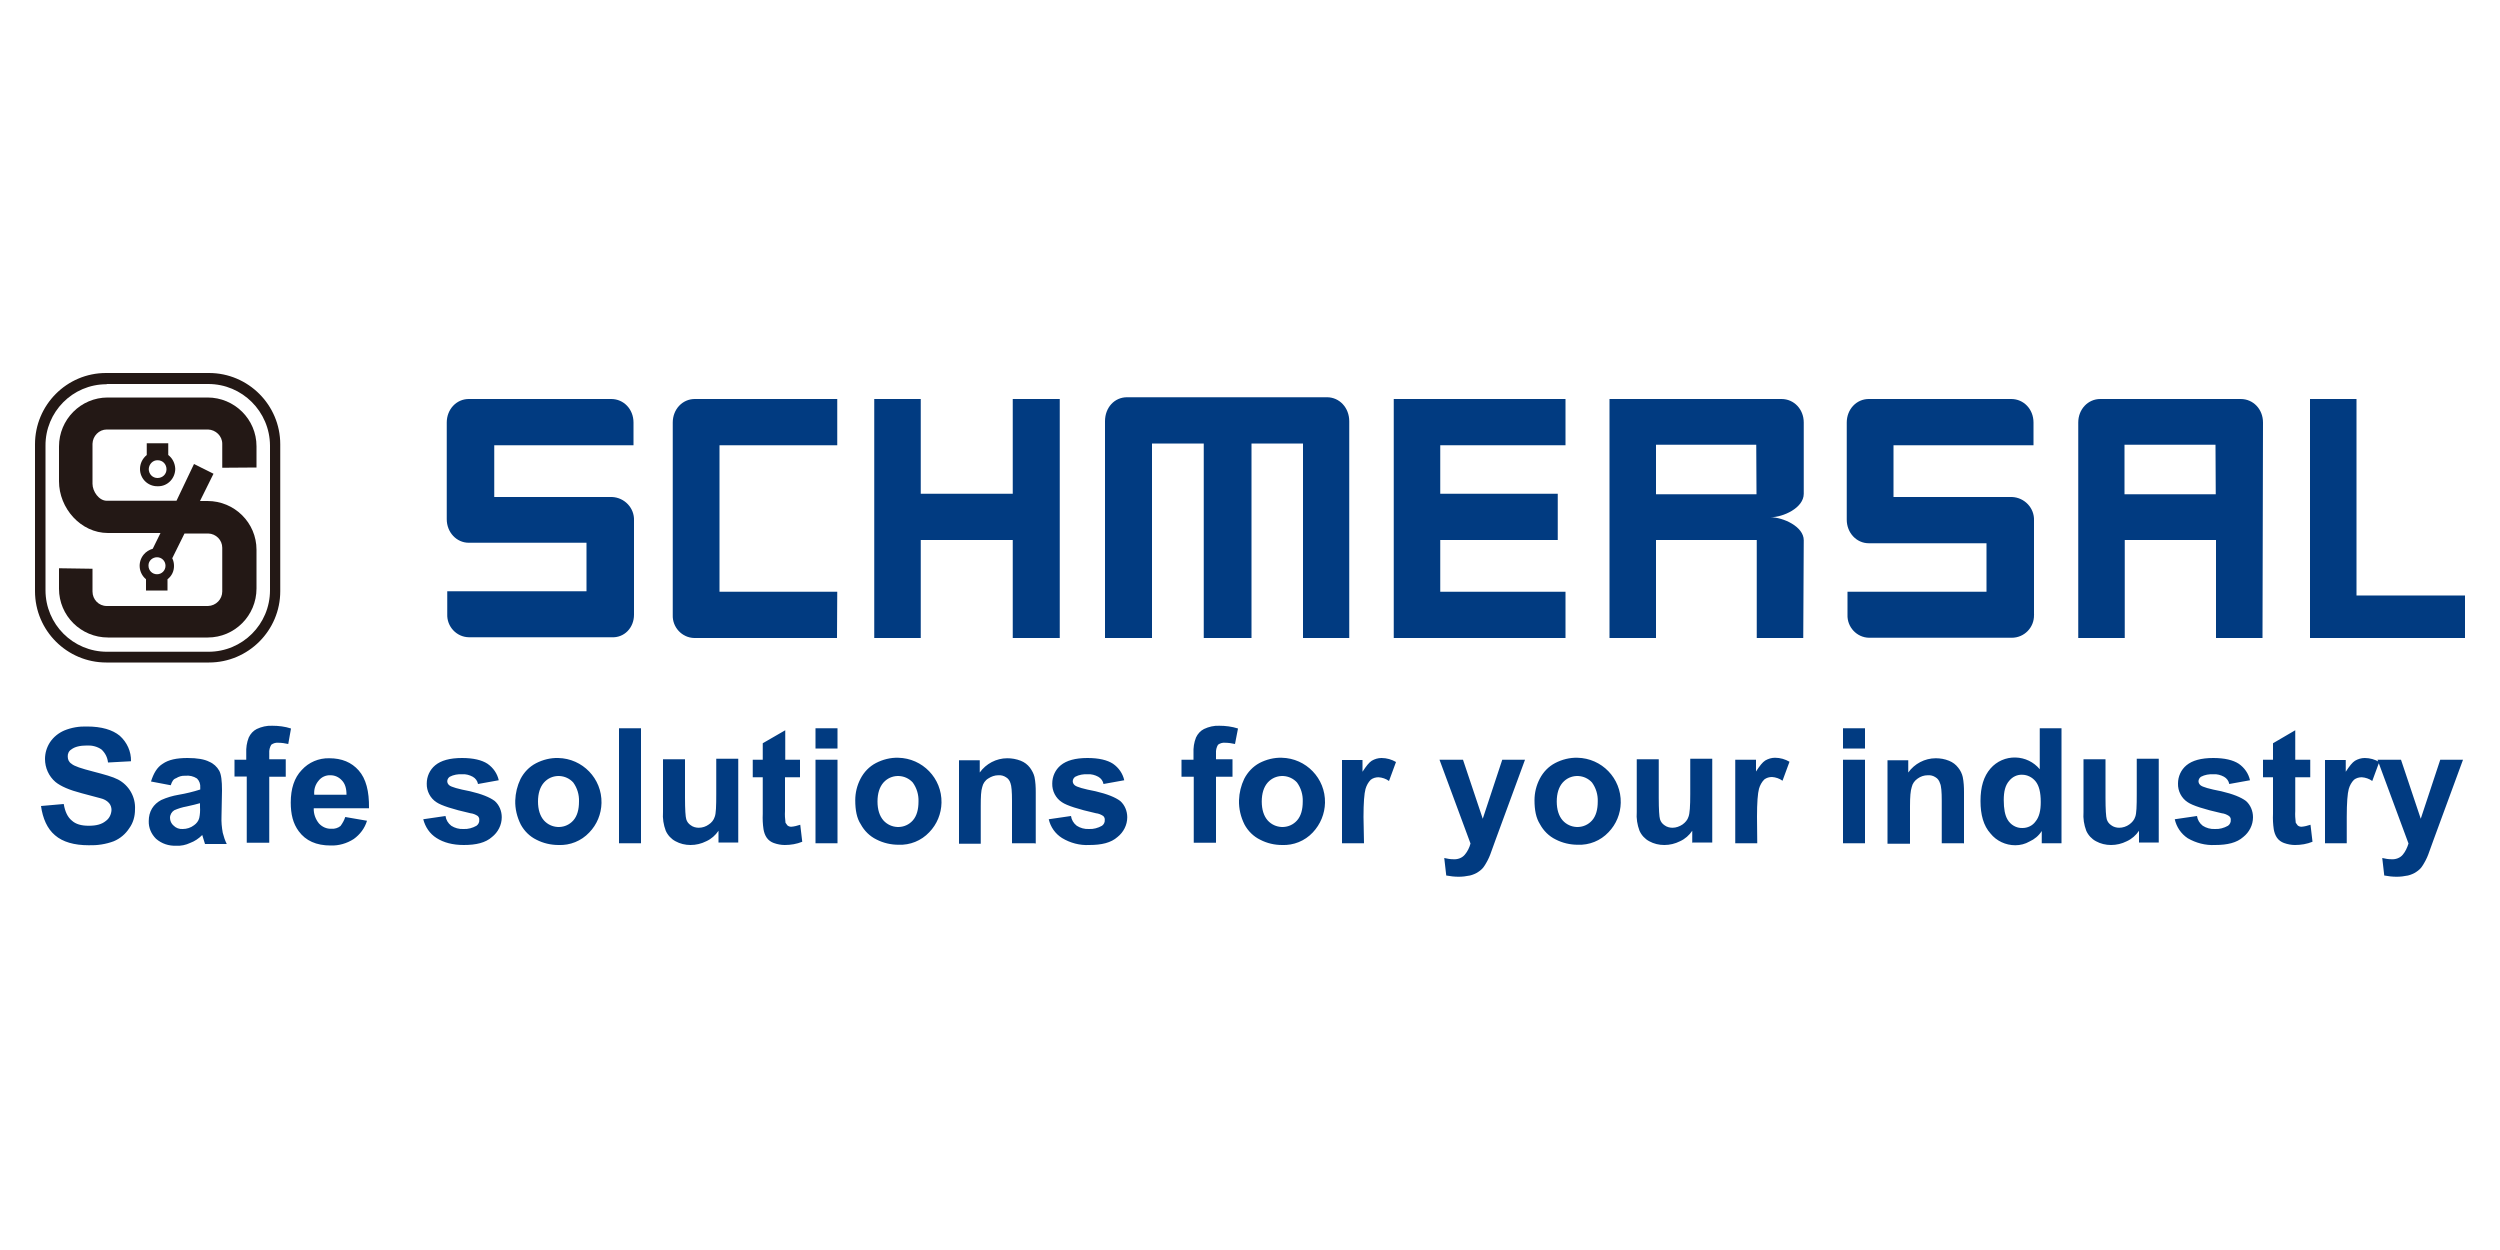 <?xml version="1.0" encoding="utf-8"?>
<!-- Generator: Adobe Illustrator 23.0.3, SVG Export Plug-In . SVG Version: 6.00 Build 0)  -->
<svg version="1.1" id="Layer_1" xmlns="http://www.w3.org/2000/svg" xmlns:xlink="http://www.w3.org/1999/xlink" x="0px" y="0px"
	 viewBox="0 0 1000 500" style="enable-background:new 0 0 1000 500;" xml:space="preserve">
<style type="text/css">
	.st0{fill-rule:evenodd;clip-rule:evenodd;fill:#231815;}
	.st1{fill-rule:evenodd;clip-rule:evenodd;fill:#013B81;}
	.st2{fill:#013B81;}
</style>
<title>schmersal-logo</title>
<path class="st0" d="M42.5,149.2h41.1c15.7,0,28.5,12.8,28.5,28.5v58.8c0,15.7-12.8,28.5-28.5,28.5H42.5
	c-15.7,0-28.5-12.8-28.5-28.5v-58.8c0-15.7,12.7-28.5,28.4-28.5C42.4,149.2,42.5,149.2,42.5,149.2 M42.8,153.6h40.5
	c13.6,0,24.6,11,24.7,24.6c0,0,0,0,0,0.1v57.8c0,13.6-11,24.6-24.6,24.6c0,0,0,0,0,0H42.8c-13.6,0-24.6-11-24.6-24.6c0,0,0,0,0,0
	v-57.8c-0.1-13.5,10.8-24.6,24.4-24.6C42.7,153.6,42.8,153.6,42.8,153.6"/>
<path class="st0" d="M56,187.6c0-2.2,1-4.2,2.7-5.6v-4.7h8.6v4.7c1.7,1.3,2.7,3.3,2.8,5.5c0,3.8-3,7-6.8,7c-0.1,0-0.1,0-0.2,0
	C59.2,194.6,56,191.5,56,187.6C55.9,187.6,55.9,187.6,56,187.6 M59.5,187.6c0,2,1.5,3.6,3.5,3.6s3.6-1.5,3.6-3.5
	c0-2-1.5-3.6-3.5-3.6c0,0,0,0,0,0C61.2,184,59.6,185.6,59.5,187.6C59.5,187.5,59.5,187.6,59.5,187.6"/>
<path class="st0" d="M88.9,187.1v-9.6c0-3.1-2.6-5.6-5.7-5.7H42.7c-3.1,0-5.6,2.6-5.7,5.7v16c0,3.1,2.6,6.8,5.7,6.8h27.9l7-14.7
	l7.8,3.9L80,200.4h3c10.8,0,19.6,8.7,19.6,19.5c0,0,0,0,0,0.1v15.4c0,10.8-8.7,19.6-19.5,19.6c0,0-0.1,0-0.1,0H43.2
	c-10.8,0-19.6-8.7-19.6-19.5c0,0,0-0.1,0-0.1v-8.1l13.4,0.2v9.1c0,3.2,2.5,5.8,5.7,5.8h40.5c3.2-0.1,5.7-2.7,5.7-5.8v-17.5
	c0-3.1-2.5-5.6-5.6-5.7c0,0-0.1,0-0.1,0h-9.4l-4.9,9.9c0.5,1,0.7,2,0.7,3.1c0,2.1-0.9,4-2.6,5.3v4.5h-8.6v-4.5
	c-3-2.5-3.4-6.9-0.9-9.9c0.9-1.1,2.2-1.9,3.6-2.3l3.1-6.3H43.2c-10.9,0-19.6-9.9-19.6-20.7v-13.9c0-10.8,8.7-19.6,19.5-19.6
	c0,0,0,0,0.1,0H83c10.8,0,19.6,8.7,19.6,19.5c0,0,0,0,0,0.1v8.4 M59.4,226.3c0,1.9,1.5,3.4,3.4,3.4c1.9,0,3.4-1.5,3.4-3.4
	c0-1.9-1.5-3.4-3.4-3.4c0,0,0,0,0,0c-1.8,0-3.4,1.4-3.4,3.2C59.4,226.2,59.4,226.3,59.4,226.3"/>
<polyline class="st1" points="423.9,255.2 423.9,159.6 405.1,159.6 405.1,197.5 368.3,197.5 368.3,159.6 349.7,159.6 349.7,255.2 
	368.3,255.2 368.3,216 405.1,216 405.1,255.2 "/>
<path class="st1" d="M334.9,236.7h-47.1v-58.6h47.1v-18.5h-57c-4.9,0-8.8,4.1-8.8,9.4v77c-0.2,4.9,3.7,9.1,8.6,9.2c0,0,0.1,0,0.1,0
	h57"/>
<path class="st1" d="M253.6,245.9v-37.7c0.2-5-3.8-9.2-8.8-9.4c0,0-0.1,0-0.1,0h-47v-20.7h55.7V169c0-5.3-3.9-9.4-8.9-9.4h-57
	c-4.9,0-8.8,4.1-8.8,9.4v38.7c0,5.2,3.9,9.4,8.8,9.4h47.1v19.4h-55.7v9.2c-0.2,4.9,3.7,9.1,8.6,9.2c0,0,0.1,0,0.1,0h57
	C249.7,255.2,253.6,251.1,253.6,245.9"/>
<polyline class="st1" points="626.2,255.2 626.2,236.7 576.1,236.7 576.1,216 623.1,216 623.1,197.5 576.1,197.5 576.1,178.1 
	626.2,178.1 626.2,159.6 557.5,159.6 557.5,255.2 "/>
<path class="st1" d="M813.6,245.9v-37.7c0.2-5-3.8-9.2-8.8-9.4c0,0-0.1,0-0.1,0h-47.3v-20.7h56V169c0-5.3-3.9-9.4-8.9-9.4h-57
	c-4.9,0-8.8,4.1-8.8,9.4v38.9c0,5.2,3.9,9.4,8.8,9.4h47.1v19.4H739v9.2c-0.2,4.9,3.7,9.1,8.6,9.2c0,0,0.1,0,0.1,0h57
	c5,0,9-4.1,8.9-9.1C813.7,246,813.7,246,813.6,245.9"/>
<polyline class="st1" points="986,255.2 986,238.2 942.6,238.2 942.6,159.6 924,159.6 924,255.2 "/>
<path class="st1" d="M539.7,255.2v-86.7c0-5.4-3.9-9.6-8.9-9.6h-80c-5,0-8.8,4.1-8.8,9.6v86.7h18.8v-77.8h20.7v77.8h19.1v-77.8h20.6
	v77.8"/>
<path class="st1" d="M721.3,255.2h-18.6V216h-40.3v39.2h-18.6v-95.6h68.8c5,0,8.9,4.1,8.9,9.4v28.5c0,5.7-8.3,9.4-13.3,9.4
	c5,0,13.3,3.7,13.3,9.2 M702.5,177.9h-40.1v19.8h40.2L702.5,177.9z"/>
<path class="st1" d="M905,255.2h-18.6V216h-36.5v39.2h-18.6V169c0-5.3,3.9-9.4,8.8-9.4h56.2c5,0,8.9,4.1,8.9,9.4 M886.2,177.9h-36.4
	v19.8h36.5L886.2,177.9z"/>
<path class="st2" d="M951,303.9h9.4l7.9,23.6l7.8-23.6h9.1L973.4,336l-2.1,5.8c-0.6,1.6-1.4,3.1-2.3,4.5c-0.6,1-1.5,1.8-2.4,2.4
	c-1,0.7-2.2,1.2-3.4,1.5c-1.5,0.3-3,0.5-4.5,0.5c-1.7,0-3.4-0.2-5-0.5l-0.8-7c1.2,0.3,2.5,0.5,3.7,0.5c1.7,0.1,3.4-0.5,4.5-1.8
	c1.1-1.3,1.8-2.9,2.3-4.5 M938.7,337.3H930v-33.3h8.3v4.7c1.5-2.3,2.6-3.7,3.7-4.4c1.2-0.7,2.5-1.1,3.9-1.1c2.1,0,4.1,0.6,5.8,1.6
	l-2.8,7.6c-1.2-0.9-2.7-1.4-4.2-1.5c-1.1,0-2.2,0.3-3.1,1c-1,1-1.7,2.3-2.1,3.7c-0.5,1.8-0.8,5.5-0.8,11.2L938.7,337.3L938.7,337.3z
	 M924.1,303.9v7h-6v13.5c-0.1,1.6,0,3.1,0.2,4.7l0.8,1.1c0.4,0.3,0.9,0.5,1.5,0.5c1.2-0.1,2.4-0.4,3.6-0.8l0.8,6.8
	c-2.2,0.9-4.6,1.3-7,1.3c-1.5,0-3-0.3-4.4-0.8c-1.1-0.4-2.1-1.1-2.8-2.1c-0.7-1-1.1-2.2-1.3-3.4c-0.3-2-0.4-4.1-0.3-6.2v-14.6h-4v-7
	h4v-6.6l8.9-5.2v11.8L924.1,303.9z M869.9,327.7l8.9-1.3c0.2,1.5,1,2.9,2.3,3.9c1.4,0.9,3.1,1.4,4.9,1.3c1.8,0.1,3.6-0.4,5.2-1.3
	c0.7-0.5,1.2-1.4,1.1-2.3c0.1-0.6-0.2-1.2-0.7-1.6c-0.9-0.6-1.9-1-2.9-1.1c-7.1-1.6-11.7-3.1-13.6-4.4c-2.5-1.6-4-4.5-3.9-7.5
	c0-2.8,1.2-5.5,3.4-7.3c2.3-1.9,5.8-2.9,10.7-2.9c4.5,0,7.9,0.8,10.2,2.3c2.3,1.6,3.9,3.9,4.5,6.6l-8.3,1.5c-0.2-1.2-1-2.3-2.1-2.9
	c-1.3-0.7-2.7-1.1-4.2-1c-1.7-0.1-3.5,0.2-5,1c-0.6,0.4-1,1.1-1,1.8c0,0.6,0.3,1.2,0.8,1.6c0.8,0.7,3.6,1.5,8.3,2.4
	c4.7,1.1,7.9,2.4,9.9,3.9c1.8,1.6,2.8,4,2.8,6.5c0,3.1-1.5,6-3.9,7.9c-2.6,2.3-6.3,3.2-11.3,3.2c-3.8,0.2-7.6-0.8-10.9-2.7
	C872.4,333.5,870.6,330.8,869.9,327.7 M855.6,337.3v-5c-1.2,1.8-2.9,3.3-4.9,4.2c-2,1-4.1,1.5-6.3,1.5c-2.1,0-4.2-0.5-6-1.5
	c-1.7-0.9-3.1-2.4-3.9-4.2c-0.9-2.4-1.3-4.9-1.1-7.5v-21.1h8.8v15.4c0,4.7,0.2,7.6,0.5,8.6c0.3,1,0.9,1.8,1.8,2.4
	c0.9,0.7,2.1,1,3.2,1c1.4,0,2.9-0.5,4-1.3c1.1-0.8,2-1.8,2.4-3.1c0.5-1.3,0.6-4.2,0.6-9.1v-14.1h8.8V337h-7.9L855.6,337.3z
	 M801.5,320c0,3.6,0.5,6.1,1.5,7.8c1.2,2.1,3.5,3.5,6,3.4c2,0,4-0.9,5.2-2.6c1.5-1.8,2.1-4.4,2.1-7.8c0-3.9-0.7-6.6-2.1-8.3
	c-1.3-1.6-3.3-2.6-5.3-2.6c-2-0.1-3.9,0.8-5.2,2.4C802.1,314.1,801.5,316.6,801.5,320 M825,337.3h-8.3v-4.9
	c-1.2,1.9-2.9,3.3-4.9,4.2c-1.7,1-3.7,1.5-5.7,1.5c-3.8,0-7.5-1.7-9.9-4.7c-2.8-3.1-4-7.5-4-13c0-5.7,1.3-9.9,4-13
	c2.5-2.9,6.2-4.5,10-4.4c3.8,0.1,7.3,1.8,9.7,4.7v-16.4h8.7v46L825,337.3z M785.5,337.3h-8.8v-17c0-3.6-0.2-6-0.7-7
	c-0.3-1-0.9-1.9-1.8-2.4c-0.9-0.6-2-0.9-3.1-0.8c-1.5,0-2.9,0.5-4,1.3c-1.2,0.8-2.1,2-2.4,3.4c-0.5,1.5-0.7,3.9-0.7,7.6v15.1H755
	v-33.4h8.3v4.9c2.5-3.5,6.6-5.7,11-5.7c1.8,0,3.6,0.3,5.3,1c1.5,0.6,2.7,1.5,3.7,2.8c0.9,1.1,1.5,2.4,1.8,3.7c0.4,2,0.5,4,0.5,6
	v20.6H785.5z M737.2,303.9h8.8v33.4h-8.8V303.9z M737.2,291.3h8.8v8.1h-8.8V291.3z M702.9,337.3h-8.8v-33.4h8.3v4.7
	c1.5-2.3,2.6-3.7,3.7-4.4c1.2-0.7,2.5-1.1,3.9-1.1c2.1,0,4.1,0.6,5.8,1.6l-2.8,7.6c-1.2-0.9-2.7-1.4-4.2-1.5c-1.1,0-2.2,0.3-3.1,1
	c-1,1-1.7,2.3-2.1,3.7c-0.5,1.8-0.8,5.5-0.8,11.2L702.9,337.3z M676.9,337.3v-5c-1.2,1.8-2.9,3.3-4.9,4.2c-2,1-4.1,1.5-6.3,1.5
	c-2.1,0-4.2-0.5-6-1.5c-1.7-0.9-3.1-2.4-3.9-4.2c-0.9-2.4-1.3-4.9-1.1-7.5v-21.1h8.8v15.4c0,4.7,0.2,7.6,0.5,8.6
	c0.3,1,0.9,1.8,1.8,2.4c0.9,0.7,2.1,1,3.2,1c1.4,0,2.8-0.5,4-1.3c1.1-0.8,2-1.8,2.4-3.1c0.5-1.3,0.7-4.2,0.7-9.1v-14.1h8.8V337h-7.9
	L676.9,337.3z M622.7,320.6c0,3.2,0.8,5.8,2.4,7.6c2.9,3.2,7.9,3.5,11.1,0.6c0.2-0.2,0.4-0.4,0.6-0.6c1.6-1.8,2.3-4.4,2.3-7.6
	c0.1-2.7-0.7-5.4-2.3-7.6c-2.9-3.2-7.9-3.5-11.1-0.6c-0.2,0.2-0.4,0.4-0.6,0.6C623.5,314.8,622.7,317.4,622.7,320.6 M613.8,320.1
	c0-3,0.7-5.9,2.1-8.6c1.4-2.7,3.5-4.9,6.2-6.3c2.7-1.4,5.8-2.2,8.9-2.1c9.7,0.2,17.5,8.2,17.3,18c-0.1,4.4-1.8,8.6-4.9,11.8
	c-3.2,3.4-7.7,5.2-12.3,5c-3,0-6.1-0.7-8.8-2.1c-2.7-1.3-4.9-3.5-6.3-6.1C614.4,327.2,613.8,324,613.8,320.1 M575.8,303.9h9.4
	l7.9,23.6l7.8-23.6h9.1L598.2,336l-2.1,5.8c-0.6,1.6-1.4,3.1-2.3,4.5c-0.6,1-1.5,1.8-2.4,2.4c-1,0.7-2.2,1.2-3.4,1.5
	c-1.5,0.3-3,0.5-4.5,0.5c-1.7,0-3.4-0.2-5-0.5l-0.8-7c1.2,0.3,2.5,0.5,3.7,0.5c1.7,0.1,3.4-0.5,4.5-1.8c1.1-1.3,1.9-2.9,2.3-4.5
	L575.8,303.9z M545.6,337.3h-8.8v-33.3h8.2v4.7c1.5-2.3,2.6-3.7,3.7-4.4c1.2-0.7,2.5-1.1,3.9-1.1c2.1,0,4.1,0.6,5.8,1.6l-2.8,7.6
	c-1.2-0.9-2.7-1.4-4.2-1.5c-1.1,0-2.2,0.3-3.1,1c-1,1-1.7,2.3-2.1,3.7c-0.5,1.8-0.8,5.5-0.8,11.2L545.6,337.3z M504.7,320.6
	c0,3.2,0.8,5.8,2.4,7.6c2.9,3.2,7.9,3.5,11.1,0.6c0.2-0.2,0.4-0.4,0.6-0.6c1.6-1.8,2.3-4.4,2.3-7.6c0.1-2.7-0.7-5.4-2.3-7.6
	c-2.9-3.2-7.9-3.5-11.1-0.6c-0.2,0.2-0.4,0.4-0.6,0.6C505.5,314.8,504.7,317.4,504.7,320.6 M495.6,320.1c0.1-3,0.8-5.9,2.1-8.6
	c1.4-2.7,3.5-4.9,6.1-6.3c2.7-1.4,5.8-2.2,8.9-2.1c9.7,0.2,17.5,8.2,17.3,18c-0.1,4.4-1.8,8.6-4.9,11.9c-3.2,3.4-7.7,5.2-12.3,5
	c-3,0-6-0.7-8.7-2.1c-2.7-1.3-4.9-3.5-6.3-6.1C496.3,326.8,495.5,323.5,495.6,320.1 M472.5,303.9h4.9v-2.6c-0.1-2.2,0.2-4.3,1-6.3
	c0.7-1.5,1.8-2.7,3.2-3.4c1.9-0.9,4-1.4,6.1-1.3c2.5,0,5,0.3,7.5,1.1l-1.2,6.2c-1.3-0.3-2.7-0.5-4-0.5c-1-0.1-2,0.2-2.8,0.8
	c-0.6,1-0.9,2.2-0.8,3.4v2.4h6.6v7h-6.6v26.4h-8.9v-26.4h-4.9v-6.8L472.5,303.9z M419.5,327.7l8.9-1.3c0.2,1.5,1,2.9,2.3,3.9
	c1.4,0.9,3.1,1.4,4.9,1.3c1.8,0.1,3.6-0.4,5.2-1.3c0.7-0.5,1.2-1.4,1.1-2.3c0.1-0.6-0.2-1.2-0.6-1.6c-0.9-0.6-1.9-1-2.9-1.1
	c-7.1-1.6-11.7-3.1-13.6-4.4c-2.5-1.6-4-4.5-3.9-7.5c0-2.8,1.2-5.5,3.4-7.3c2.3-1.9,5.8-2.9,10.7-2.9c4.5,0,7.9,0.8,10.2,2.3
	c2.3,1.6,3.9,3.9,4.5,6.6l-8.3,1.5c-0.2-1.2-1-2.3-2.1-2.9c-1.3-0.7-2.7-1.1-4.2-1c-1.7-0.1-3.5,0.2-5,1c-0.6,0.4-1,1.1-1,1.8
	c0,0.6,0.3,1.2,0.8,1.6c0.8,0.7,3.6,1.5,8.3,2.4c4.7,1.1,7.9,2.4,9.9,3.9c1.8,1.6,2.8,4,2.8,6.5c0,3.1-1.5,6-3.9,7.9
	c-2.6,2.3-6.3,3.2-11.3,3.2c-3.8,0.2-7.6-0.8-10.9-2.8C422.1,333.5,420.2,330.8,419.5,327.7 M413.6,337.3h-8.8v-17
	c0-3.6-0.2-6-0.6-7c-0.3-1-0.9-1.9-1.8-2.4c-0.9-0.6-2-0.9-3.1-0.8c-1.4,0-2.8,0.5-4,1.3c-1.2,0.7-2.1,2-2.4,3.4
	c-0.5,1.5-0.6,3.9-0.6,7.6v15.1h-8.7v-33.4h8.3v4.9c2.5-3.5,6.6-5.7,11-5.7c1.8,0,3.6,0.3,5.4,1c1.5,0.6,2.7,1.5,3.7,2.8
	c0.8,1.1,1.5,2.4,1.8,3.7c0.4,2,0.5,4,0.5,6v20.6L413.6,337.3z M351,320.6c0,3.2,0.8,5.8,2.4,7.6c2.9,3.2,7.9,3.5,11.1,0.6
	c0.2-0.2,0.4-0.4,0.6-0.6c1.6-1.8,2.3-4.4,2.3-7.6c0.1-2.7-0.7-5.4-2.3-7.6c-2.9-3.2-7.9-3.5-11.1-0.6c-0.2,0.2-0.4,0.4-0.6,0.6
	C351.8,314.8,351,317.4,351,320.6 M342.1,320.1c0-3,0.7-5.9,2.1-8.6c1.4-2.7,3.5-4.9,6.2-6.3c2.7-1.4,5.8-2.2,8.9-2.1
	c9.7,0.2,17.5,8.2,17.3,18c-0.1,4.4-1.8,8.6-4.9,11.8c-3.2,3.4-7.7,5.2-12.3,5c-3,0-6.1-0.7-8.8-2.1c-2.7-1.3-4.9-3.5-6.3-6.1
	C342.7,327.3,342.1,324,342.1,320.1 M326.2,303.9h8.8v33.4h-8.8V303.9z M326.2,291.3h8.8v8.1h-8.8V291.3z M320,303.9v7h-6v13.5
	c-0.1,1.6,0,3.1,0.2,4.7l0.8,1.1c0.4,0.3,0.9,0.5,1.5,0.5c1.2-0.1,2.4-0.4,3.6-0.8l0.8,6.8c-2.2,0.9-4.6,1.3-7,1.3
	c-1.5,0-3-0.3-4.4-0.8c-1.1-0.4-2.1-1.1-2.8-2.1c-0.7-1-1.1-2.2-1.3-3.4c-0.3-2-0.4-4.1-0.3-6.2v-14.6h-4v-7h4v-6.6l9-5.2v11.8
	L320,303.9z M287.4,337.3v-5c-1.2,1.8-2.9,3.3-4.9,4.2c-2,1-4.1,1.5-6.3,1.5c-2.1,0-4.2-0.5-6-1.5c-1.7-0.9-3.1-2.4-3.9-4.2
	c-0.9-2.4-1.3-4.9-1.1-7.5v-21.1h8.8v15.4c0,4.7,0.2,7.6,0.5,8.6c0.3,1,0.9,1.8,1.8,2.4c0.9,0.7,2.1,1,3.2,1c1.5,0,2.9-0.5,4-1.3
	c1.1-0.7,2-1.8,2.4-3.1c0.5-1.3,0.6-4.2,0.6-9.1v-14.1h8.8V337h-7.9L287.4,337.3z M247.6,291.3h8.8v46h-8.8V291.3z M215.2,320.6
	c0,3.2,0.8,5.8,2.4,7.6c2.9,3.2,7.9,3.5,11.1,0.6c0.2-0.2,0.4-0.4,0.6-0.6c1.6-1.8,2.3-4.4,2.3-7.6c0.1-2.7-0.7-5.4-2.3-7.6
	c-2.9-3.2-7.9-3.5-11.1-0.6c-0.2,0.2-0.4,0.4-0.6,0.6C216,314.8,215.2,317.4,215.2,320.6 M206.1,320.2c0.1-3,0.8-5.9,2.1-8.6
	c1.4-2.7,3.5-4.9,6.2-6.3c2.7-1.4,5.8-2.2,8.9-2.1c9.7,0.2,17.5,8.2,17.3,18c-0.1,4.4-1.8,8.6-4.9,11.8c-3.2,3.4-7.7,5.2-12.3,5
	c-3,0-6.1-0.7-8.8-2.1c-2.7-1.3-4.9-3.5-6.3-6.1C206.8,326.8,206,323.5,206.1,320.2 M169.3,327.7l8.9-1.3c0.2,1.5,1,2.9,2.3,3.9
	c1.4,0.9,3.1,1.4,4.9,1.3c1.8,0.1,3.6-0.4,5.2-1.3c0.7-0.5,1.2-1.4,1.1-2.3c0.1-0.6-0.2-1.2-0.6-1.6c-0.9-0.6-1.9-1-2.9-1.1
	c-7.1-1.6-11.7-3.1-13.6-4.4c-2.5-1.6-4-4.5-3.9-7.5c0-2.8,1.2-5.5,3.4-7.3c2.3-1.9,5.8-2.9,10.7-2.9c4.5,0,7.9,0.8,10.2,2.3
	c2.3,1.6,3.9,3.9,4.5,6.6l-8.3,1.5c-0.2-1.2-1-2.3-2.1-2.9c-1.3-0.7-2.7-1.1-4.2-1c-1.7-0.1-3.5,0.2-5,1c-0.6,0.4-1,1.1-1,1.8
	c0,0.6,0.3,1.2,0.8,1.6c0.8,0.7,3.6,1.5,8.3,2.4c4.7,1.1,7.9,2.4,9.9,3.9c1.8,1.6,2.8,4,2.8,6.5c0,3.1-1.5,6-3.9,7.9
	c-2.6,2.3-6.3,3.2-11.3,3.2c-4.5,0-8.1-1-10.9-2.8C171.9,333.5,170.1,330.8,169.3,327.7 M138.6,317.9c0-2.6-0.6-4.5-1.9-5.8
	c-1.2-1.3-2.8-2-4.5-2c-1.8-0.1-3.6,0.7-4.7,2.1c-1.4,1.6-2,3.6-1.8,5.7L138.6,317.9z M138.1,326.8l8.7,1.5c-0.9,3-2.8,5.5-5.3,7.3
	c-2.8,1.8-6,2.7-9.2,2.6c-5.8,0-10-1.9-12.8-5.7c-2.3-3.1-3.2-6.8-3.2-11.5c0-5.5,1.4-9.9,4.4-13c2.8-3.1,6.8-4.8,11-4.7
	c5,0,8.9,1.6,11.8,4.9s4.2,8.3,4.1,15.1h-22.1c-0.1,2.2,0.7,4.4,2.1,6.1c1.3,1.4,3.1,2.2,5,2.1c1.3,0.1,2.6-0.3,3.6-1.1
	C137,329.3,137.7,328.1,138.1,326.8 M93.6,303.9h4.9v-2.6c-0.1-2.2,0.2-4.3,1-6.3c0.7-1.5,1.8-2.7,3.2-3.4c1.9-0.9,4-1.4,6.2-1.3
	c2.5,0,5.1,0.3,7.5,1.1l-1.1,6.2c-1.3-0.3-2.7-0.5-4-0.5c-1-0.1-2,0.2-2.8,0.8c-0.6,1-0.9,2.2-0.8,3.4v2.4h6.6v7h-6.6v26.4h-9v-26.5
	h-4.9v-6.8L93.6,303.9z M79.9,321.3c-1.1,0.3-2.9,0.8-5.3,1.3c-1.7,0.3-3.3,0.8-4.9,1.5c-1,0.6-1.7,1.8-1.7,3c0,1.2,0.5,2.4,1.5,3.2
	c0.9,0.9,2.2,1.4,3.6,1.3c1.6,0,3.2-0.5,4.5-1.5c1-0.7,1.8-1.7,2.1-2.9c0.3-1.4,0.4-2.9,0.3-4.4V321.3z M68.3,314.1l-7.9-1.5
	c1-3.2,2.4-5.7,4.7-7.1c2.3-1.6,5.5-2.3,9.9-2.3c3.9,0,6.8,0.5,8.7,1.5c1.7,0.7,3.1,2,4,3.6c0.8,1.5,1.1,4,1.1,7.9l-0.2,10.4
	c-0.1,2.2,0.1,4.3,0.5,6.5c0.4,1.6,0.9,3.1,1.6,4.5H82c-0.2-0.6-0.5-1.5-0.8-2.6c-0.1-0.3-0.2-0.7-0.3-1c-1.4,1.4-3,2.5-4.9,3.2
	c-1.7,0.8-3.6,1.2-5.5,1.1c-3,0.1-5.8-0.8-8.1-2.8c-1.9-1.9-3-4.4-2.9-7.1c0-1.8,0.4-3.5,1.3-5c0.9-1.5,2.2-2.6,3.7-3.4
	c2.2-1,4.6-1.7,7-2.1c2.9-0.5,5.8-1.2,8.6-2.1v-0.8c0.1-1.3-0.3-2.6-1.3-3.6c-1.4-0.9-3-1.3-4.7-1.1c-1.3-0.1-2.6,0.3-3.7,1
	C69.4,311.6,68.8,312.5,68.3,314.1 M16.4,322.4l9.1-0.8c0.5,3.1,1.6,5.3,3.2,6.6c1.6,1.5,3.9,2.1,6.8,2.1c3.1,0,5.2-0.6,6.8-1.9
	c1.4-1,2.2-2.6,2.3-4.4c0-1-0.3-2-1-2.8c-0.9-1-2.1-1.6-3.4-1.9c-1.1-0.3-3.6-1-7.5-2c-5-1.3-8.4-2.8-10.5-4.5
	c-2.7-2.3-4.2-5.7-4.2-9.2c0-2.4,0.7-4.7,2-6.7c1.4-2.1,3.4-3.7,5.7-4.7c2.9-1.2,6-1.7,9.1-1.6c5.8,0,10.2,1.3,13.1,3.7
	c2.9,2.6,4.6,6.3,4.5,10.2l-9.2,0.5c-0.2-2-1.1-3.8-2.6-5.2c-1.7-1.2-3.8-1.7-5.8-1.6c-2.8,0-4.9,0.5-6.3,1.6
	c-1,0.6-1.5,1.8-1.4,2.9c0,1.1,0.5,2.2,1.5,2.8c1.1,1,4,1.9,8.6,3.1s7.9,2.1,10,3.2c4.4,2.3,7.1,7,6.8,12c0,2.7-0.7,5.3-2.3,7.5
	c-1.5,2.3-3.6,4.1-6.2,5.2c-3.2,1.2-6.6,1.7-10,1.6c-5.8,0-10.4-1.3-13.5-4C18.9,331.5,17.1,327.4,16.4,322.4"/>
</svg>
